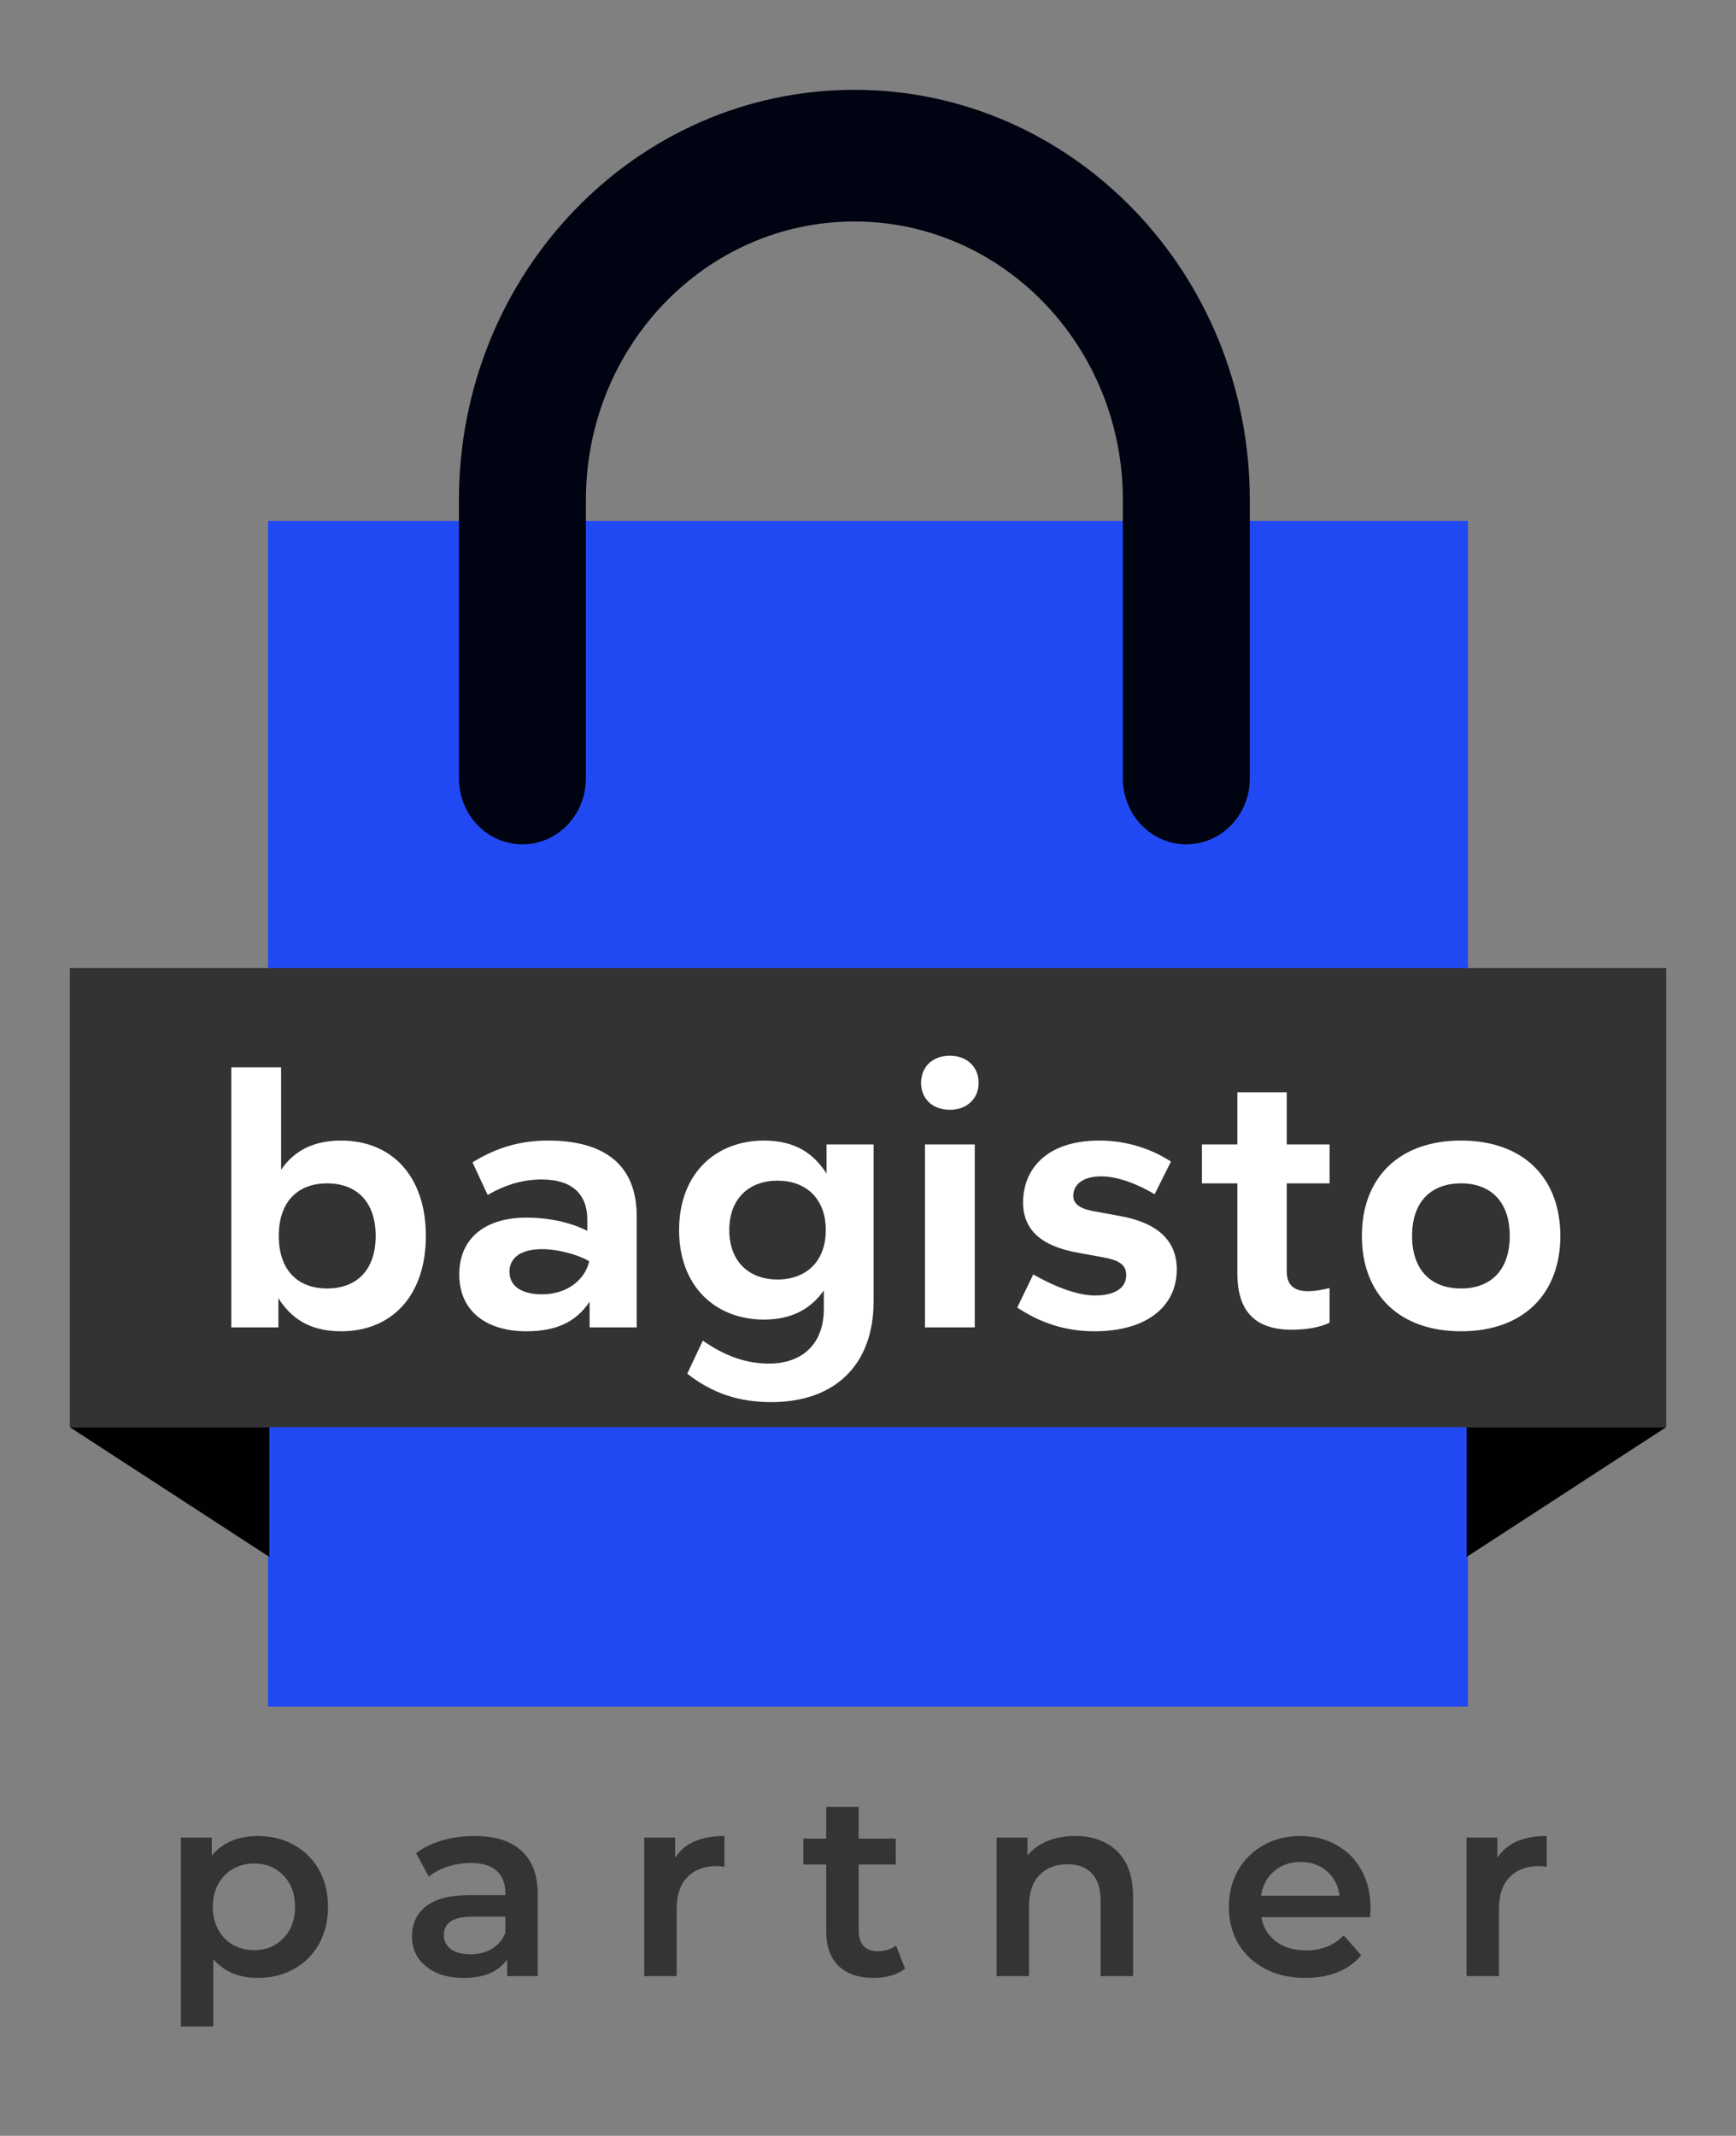 <?xml version="1.0" encoding="UTF-8"?>
<svg xmlns="http://www.w3.org/2000/svg" width="174" height="214" viewBox="0 0 174 214" fill="none">
  <rect x="0" y="0" width="174" height="214" fill="#808080" stroke="none"/>
  <path d="M147.131 52.203H26.867V171.001H147.131V52.203Z" fill="#2149F3"></path>
  <path d="M125.268 50.098V78.004C125.268 81.647 122.42 84.6 118.907 84.6C115.394 84.6 112.546 81.647 112.546 78.004V50.098C112.546 34.686 100.498 22.192 85.635 22.192C70.772 22.192 58.724 34.686 58.724 50.098V78.004C58.724 81.647 55.876 84.6 52.363 84.6C48.85 84.6 46.002 81.647 46.002 78.004V50.098C46.002 27.4 63.746 9 85.635 9C107.524 9 125.268 27.4 125.268 50.098Z" fill="#000311"></path>
  <rect x="7" y="97" width="160" height="46" fill="#333333"></rect>
  <path d="M27 143V156L7 143H27Z" fill="#010103"></path>
  <path d="M147 143V156L167 143H147Z" fill="#010103"></path>
  <path d="M34.182 133.39C31.062 133.39 29.19 132.103 27.903 130.075V133H23.184V106.948H28.176V117.205C29.424 115.372 31.335 114.28 34.182 114.28C39.291 114.28 42.684 117.868 42.684 123.835C42.684 129.802 39.291 133.39 34.182 133.39ZM32.778 129.1C35.742 129.1 37.653 127.267 37.653 123.835C37.653 120.403 35.742 118.57 32.778 118.57C29.853 118.57 27.942 120.403 27.942 123.835C27.942 127.267 29.853 129.1 32.778 129.1ZM52.741 133.39C48.88 133.39 46.033 131.479 46.033 127.696C46.033 123.874 48.88 122.002 52.741 122.002C55.003 122.002 57.187 122.47 58.864 123.328V122.197C58.864 119.584 57.265 118.18 54.301 118.18C52.546 118.18 50.713 118.648 48.88 119.74L47.359 116.464C49.816 114.943 52.234 114.28 54.925 114.28C60.658 114.28 63.817 116.776 63.817 121.846V133H59.098V130.426C57.733 132.454 55.783 133.39 52.741 133.39ZM54.34 129.685C56.836 129.685 58.63 128.242 59.059 126.37C57.928 125.707 55.939 125.161 54.34 125.161C52.156 125.161 51.064 126.058 51.064 127.423C51.064 128.788 52.156 129.685 54.34 129.685ZM76.567 132.22C71.809 132.22 68.065 128.983 68.065 123.25C68.065 117.517 71.809 114.28 76.567 114.28C79.687 114.28 81.559 115.567 82.846 117.595V114.67H87.565V130.348C87.565 136.861 83.587 140.488 77.308 140.488C74.032 140.488 71.38 139.591 68.884 137.641L70.444 134.326C72.784 135.964 74.929 136.627 77.074 136.627C80.467 136.627 82.573 134.599 82.573 131.167V129.295C81.286 131.128 79.375 132.22 76.567 132.22ZM77.932 128.203C80.74 128.203 82.768 126.448 82.768 123.25C82.768 120.052 80.74 118.297 77.932 118.297C75.124 118.297 73.096 120.052 73.096 123.25C73.096 126.448 75.124 128.203 77.932 128.203ZM97.7 133H92.708V114.67H97.7V133ZM95.204 111.199C93.449 111.199 92.318 110.068 92.318 108.508C92.318 106.909 93.449 105.778 95.204 105.778C96.92 105.778 98.09 106.909 98.09 108.508C98.09 110.068 96.92 111.199 95.204 111.199ZM109.682 133.39C106.835 133.39 104.3 132.571 101.96 131.011L103.559 127.696C106.055 129.1 108.161 129.802 109.76 129.802C111.905 129.802 112.88 128.944 112.88 127.774C112.88 126.799 112.295 126.292 110.579 125.98L108.005 125.512C104.339 124.849 102.545 123.211 102.545 120.481C102.545 117.127 104.924 114.28 110.189 114.28C112.841 114.28 115.337 115.06 117.365 116.386L115.727 119.662C114.128 118.687 112.061 117.868 110.384 117.868C108.59 117.868 107.576 118.648 107.576 119.818C107.576 120.559 108.122 121.105 109.721 121.378L112.295 121.846C115.922 122.509 117.95 124.225 117.95 127.189C117.95 130.777 115.103 133.39 109.682 133.39ZM129.479 133.234C125.813 133.234 124.019 131.401 124.019 127.579V118.57H120.47V114.67H124.019V109.444H128.972V114.67H133.262V118.57H128.972V127.384C128.972 128.71 129.635 129.373 131.117 129.373C131.858 129.373 132.599 129.217 133.262 129.061V132.532C132.365 132.961 131.078 133.234 129.479 133.234ZM146.447 133.39C140.246 133.39 136.502 129.685 136.502 123.835C136.502 117.985 140.246 114.28 146.447 114.28C152.648 114.28 156.392 117.985 156.392 123.835C156.392 129.685 152.648 133.39 146.447 133.39ZM146.447 129.1C149.489 129.1 151.322 127.189 151.322 123.835C151.322 120.481 149.489 118.57 146.447 118.57C143.366 118.57 141.533 120.481 141.533 123.835C141.533 127.189 143.366 129.1 146.447 129.1Z" fill="white"></path>
  <path d="M25.828 183.96C27.18 183.96 28.385 184.255 29.442 184.844C30.517 185.433 31.357 186.265 31.964 187.34C32.571 188.415 32.874 189.654 32.874 191.058C32.874 192.462 32.571 193.71 31.964 194.802C31.357 195.877 30.517 196.709 29.442 197.298C28.385 197.887 27.18 198.182 25.828 198.182C23.956 198.182 22.474 197.558 21.382 196.31V203.044H18.132V184.116H21.226V185.936C21.763 185.277 22.422 184.783 23.202 184.454C23.999 184.125 24.875 183.96 25.828 183.96ZM25.464 195.4C26.66 195.4 27.639 195.001 28.402 194.204C29.182 193.407 29.572 192.358 29.572 191.058C29.572 189.758 29.182 188.709 28.402 187.912C27.639 187.115 26.66 186.716 25.464 186.716C24.684 186.716 23.982 186.898 23.358 187.262C22.734 187.609 22.24 188.111 21.876 188.77C21.512 189.429 21.33 190.191 21.33 191.058C21.33 191.925 21.512 192.687 21.876 193.346C22.24 194.005 22.734 194.516 23.358 194.88C23.982 195.227 24.684 195.4 25.464 195.4ZM47.583 183.96C49.628 183.96 51.188 184.454 52.263 185.442C53.355 186.413 53.901 187.886 53.901 189.862V198H50.833V196.31C50.434 196.917 49.862 197.385 49.117 197.714C48.389 198.026 47.505 198.182 46.465 198.182C45.425 198.182 44.514 198.009 43.734 197.662C42.955 197.298 42.348 196.804 41.914 196.18C41.498 195.539 41.291 194.819 41.291 194.022C41.291 192.774 41.75 191.777 42.669 191.032C43.605 190.269 45.069 189.888 47.062 189.888H50.651V189.68C50.651 188.709 50.356 187.964 49.767 187.444C49.194 186.924 48.337 186.664 47.193 186.664C46.413 186.664 45.641 186.785 44.879 187.028C44.133 187.271 43.501 187.609 42.98 188.042L41.706 185.676C42.434 185.121 43.31 184.697 44.333 184.402C45.355 184.107 46.438 183.96 47.583 183.96ZM47.141 195.816C47.955 195.816 48.675 195.634 49.298 195.27C49.94 194.889 50.391 194.351 50.651 193.658V192.046H47.297C45.425 192.046 44.489 192.661 44.489 193.892C44.489 194.481 44.722 194.949 45.191 195.296C45.658 195.643 46.309 195.816 47.141 195.816ZM67.665 186.144C68.602 184.688 70.248 183.96 72.606 183.96V187.054C72.328 187.002 72.077 186.976 71.852 186.976C70.586 186.976 69.598 187.349 68.888 188.094C68.177 188.822 67.822 189.879 67.822 191.266V198H64.572V184.116H67.665V186.144ZM90.716 197.246C90.335 197.558 89.867 197.792 89.312 197.948C88.775 198.104 88.203 198.182 87.596 198.182C86.071 198.182 84.892 197.783 84.06 196.986C83.228 196.189 82.812 195.027 82.812 193.502V186.82H80.524V184.22H82.812V181.048H86.062V184.22H89.78V186.82H86.062V193.424C86.062 194.1 86.227 194.62 86.556 194.984C86.886 195.331 87.362 195.504 87.986 195.504C88.714 195.504 89.321 195.313 89.806 194.932L90.716 197.246ZM107.768 183.96C109.518 183.96 110.922 184.471 111.98 185.494C113.037 186.517 113.566 188.033 113.566 190.044V198H110.316V190.46C110.316 189.247 110.03 188.337 109.458 187.73C108.886 187.106 108.071 186.794 107.014 186.794C105.818 186.794 104.873 187.158 104.18 187.886C103.486 188.597 103.14 189.628 103.14 190.98V198H99.89V184.116H102.984V185.91C103.521 185.269 104.197 184.783 105.012 184.454C105.826 184.125 106.745 183.96 107.768 183.96ZM137.368 191.136C137.368 191.361 137.35 191.682 137.316 192.098H126.422C126.612 193.121 127.106 193.935 127.904 194.542C128.718 195.131 129.724 195.426 130.92 195.426C132.445 195.426 133.702 194.923 134.69 193.918L136.432 195.92C135.808 196.665 135.019 197.229 134.066 197.61C133.112 197.991 132.038 198.182 130.842 198.182C129.316 198.182 127.973 197.879 126.812 197.272C125.65 196.665 124.749 195.825 124.108 194.75C123.484 193.658 123.172 192.427 123.172 191.058C123.172 189.706 123.475 188.493 124.082 187.418C124.706 186.326 125.564 185.477 126.656 184.87C127.748 184.263 128.978 183.96 130.348 183.96C131.7 183.96 132.904 184.263 133.962 184.87C135.036 185.459 135.868 186.3 136.458 187.392C137.064 188.467 137.368 189.715 137.368 191.136ZM130.348 186.56C129.308 186.56 128.424 186.872 127.696 187.496C126.985 188.103 126.552 188.917 126.396 189.94H134.274C134.135 188.935 133.71 188.12 133 187.496C132.289 186.872 131.405 186.56 130.348 186.56ZM150.083 186.144C151.019 184.688 152.666 183.96 155.023 183.96V187.054C154.746 187.002 154.495 186.976 154.269 186.976C153.004 186.976 152.016 187.349 151.305 188.094C150.595 188.822 150.239 189.879 150.239 191.266V198H146.989V184.116H150.083V186.144Z" fill="#343434"></path>
</svg>
